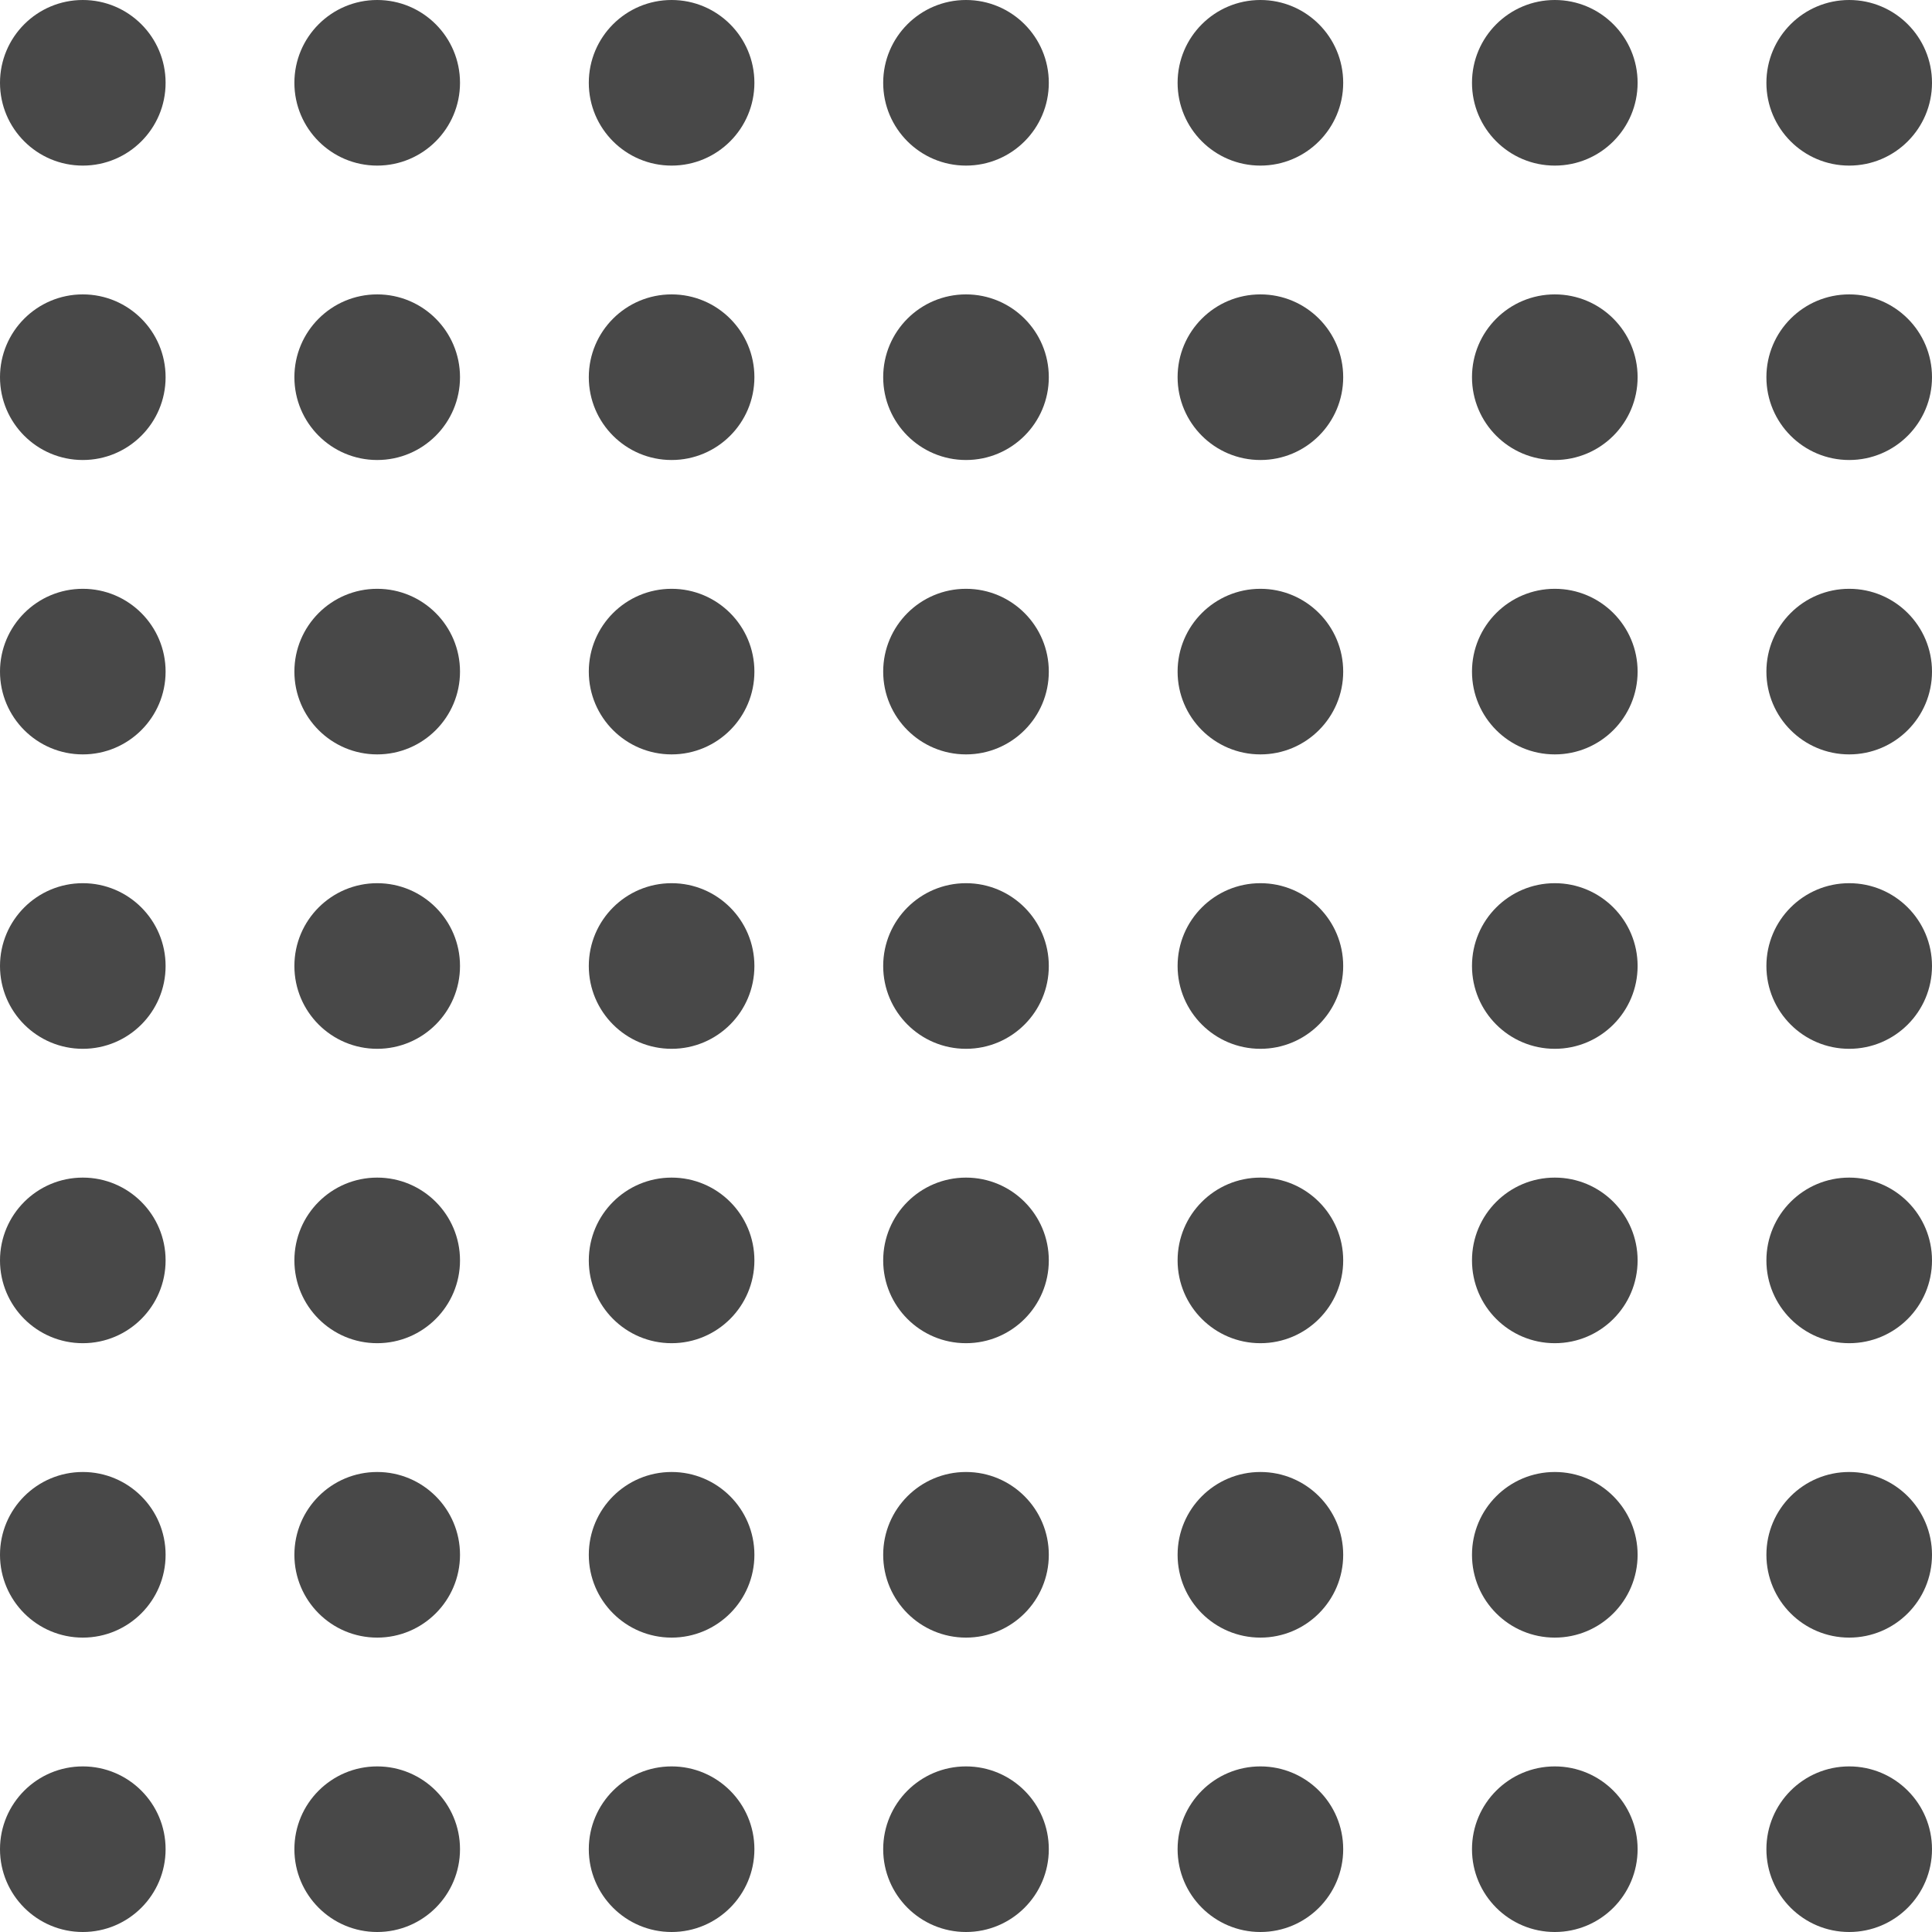 <svg width="122" height="122" viewBox="0 0 122 122" fill="none" xmlns="http://www.w3.org/2000/svg">
<path fill-rule="evenodd" clip-rule="evenodd" d="M5.229 10.457C8.116 10.457 10.457 8.116 10.457 5.229C10.457 2.341 8.116 0 5.229 0C2.341 0 0 2.341 0 5.229C0 8.116 2.341 10.457 5.229 10.457ZM5.229 29.048C8.116 29.048 10.457 26.707 10.457 23.819C10.457 20.931 8.116 18.59 5.229 18.59C2.341 18.59 0 20.931 0 23.819C0 26.707 2.341 29.048 5.229 29.048ZM29.048 5.229C29.048 8.116 26.707 10.457 23.819 10.457C20.931 10.457 18.59 8.116 18.59 5.229C18.59 2.341 20.931 0 23.819 0C26.707 0 29.048 2.341 29.048 5.229ZM23.819 29.048C26.707 29.048 29.048 26.707 29.048 23.819C29.048 20.931 26.707 18.59 23.819 18.59C20.931 18.59 18.59 20.931 18.59 23.819C18.59 26.707 20.931 29.048 23.819 29.048ZM47.638 5.229C47.638 8.116 45.297 10.457 42.41 10.457C39.522 10.457 37.181 8.116 37.181 5.229C37.181 2.341 39.522 0 42.41 0C45.297 0 47.638 2.341 47.638 5.229ZM42.41 29.048C45.297 29.048 47.638 26.707 47.638 23.819C47.638 20.931 45.297 18.59 42.41 18.59C39.522 18.59 37.181 20.931 37.181 23.819C37.181 26.707 39.522 29.048 42.41 29.048ZM66.229 5.229C66.229 8.116 63.888 10.457 61 10.457C58.112 10.457 55.771 8.116 55.771 5.229C55.771 2.341 58.112 0 61 0C63.888 0 66.229 2.341 66.229 5.229ZM61 29.048C63.888 29.048 66.229 26.707 66.229 23.819C66.229 20.931 63.888 18.59 61 18.59C58.112 18.59 55.771 20.931 55.771 23.819C55.771 26.707 58.112 29.048 61 29.048ZM84.819 5.229C84.819 8.116 82.478 10.457 79.591 10.457C76.703 10.457 74.362 8.116 74.362 5.229C74.362 2.341 76.703 0 79.591 0C82.478 0 84.819 2.341 84.819 5.229ZM79.591 29.048C82.478 29.048 84.819 26.707 84.819 23.819C84.819 20.931 82.478 18.59 79.591 18.59C76.703 18.59 74.362 20.931 74.362 23.819C74.362 26.707 76.703 29.048 79.591 29.048ZM103.41 5.229C103.41 8.116 101.069 10.457 98.181 10.457C95.293 10.457 92.952 8.116 92.952 5.229C92.952 2.341 95.293 0 98.181 0C101.069 0 103.41 2.341 103.41 5.229ZM98.181 29.048C101.069 29.048 103.41 26.707 103.41 23.819C103.41 20.931 101.069 18.59 98.181 18.59C95.293 18.59 92.952 20.931 92.952 23.819C92.952 26.707 95.293 29.048 98.181 29.048ZM122 5.229C122 8.116 119.659 10.457 116.771 10.457C113.884 10.457 111.543 8.116 111.543 5.229C111.543 2.341 113.884 0 116.771 0C119.659 0 122 2.341 122 5.229ZM116.771 29.048C119.659 29.048 122 26.707 122 23.819C122 20.931 119.659 18.59 116.771 18.59C113.884 18.59 111.543 20.931 111.543 23.819C111.543 26.707 113.884 29.048 116.771 29.048ZM10.457 42.41C10.457 45.297 8.116 47.638 5.229 47.638C2.341 47.638 0 45.297 0 42.41C0 39.522 2.341 37.181 5.229 37.181C8.116 37.181 10.457 39.522 10.457 42.41ZM23.819 47.638C26.707 47.638 29.048 45.297 29.048 42.41C29.048 39.522 26.707 37.181 23.819 37.181C20.931 37.181 18.59 39.522 18.59 42.41C18.59 45.297 20.931 47.638 23.819 47.638ZM47.638 42.41C47.638 45.297 45.297 47.638 42.41 47.638C39.522 47.638 37.181 45.297 37.181 42.41C37.181 39.522 39.522 37.181 42.41 37.181C45.297 37.181 47.638 39.522 47.638 42.41ZM61 47.638C63.888 47.638 66.229 45.297 66.229 42.41C66.229 39.522 63.888 37.181 61 37.181C58.112 37.181 55.771 39.522 55.771 42.41C55.771 45.297 58.112 47.638 61 47.638ZM84.819 42.41C84.819 45.297 82.478 47.638 79.591 47.638C76.703 47.638 74.362 45.297 74.362 42.41C74.362 39.522 76.703 37.181 79.591 37.181C82.478 37.181 84.819 39.522 84.819 42.41ZM98.181 47.638C101.069 47.638 103.41 45.297 103.41 42.41C103.41 39.522 101.069 37.181 98.181 37.181C95.293 37.181 92.952 39.522 92.952 42.41C92.952 45.297 95.293 47.638 98.181 47.638ZM122 42.41C122 45.297 119.659 47.638 116.771 47.638C113.884 47.638 111.543 45.297 111.543 42.41C111.543 39.522 113.884 37.181 116.771 37.181C119.659 37.181 122 39.522 122 42.41ZM5.229 66.229C8.116 66.229 10.457 63.888 10.457 61C10.457 58.112 8.116 55.771 5.229 55.771C2.341 55.771 0 58.112 0 61C0 63.888 2.341 66.229 5.229 66.229ZM29.048 61C29.048 63.888 26.707 66.229 23.819 66.229C20.931 66.229 18.59 63.888 18.59 61C18.59 58.112 20.931 55.771 23.819 55.771C26.707 55.771 29.048 58.112 29.048 61ZM42.41 66.229C45.297 66.229 47.638 63.888 47.638 61C47.638 58.112 45.297 55.771 42.41 55.771C39.522 55.771 37.181 58.112 37.181 61C37.181 63.888 39.522 66.229 42.41 66.229ZM66.229 61C66.229 63.888 63.888 66.229 61 66.229C58.112 66.229 55.771 63.888 55.771 61C55.771 58.112 58.112 55.771 61 55.771C63.888 55.771 66.229 58.112 66.229 61ZM79.591 66.229C82.478 66.229 84.819 63.888 84.819 61C84.819 58.112 82.478 55.771 79.591 55.771C76.703 55.771 74.362 58.112 74.362 61C74.362 63.888 76.703 66.229 79.591 66.229ZM103.41 61C103.41 63.888 101.069 66.229 98.181 66.229C95.293 66.229 92.952 63.888 92.952 61C92.952 58.112 95.293 55.771 98.181 55.771C101.069 55.771 103.41 58.112 103.41 61ZM116.771 66.229C119.659 66.229 122 63.888 122 61C122 58.112 119.659 55.771 116.771 55.771C113.884 55.771 111.543 58.112 111.543 61C111.543 63.888 113.884 66.229 116.771 66.229ZM10.457 79.591C10.457 82.478 8.116 84.819 5.229 84.819C2.341 84.819 0 82.478 0 79.591C0 76.703 2.341 74.362 5.229 74.362C8.116 74.362 10.457 76.703 10.457 79.591ZM23.819 84.819C26.707 84.819 29.048 82.478 29.048 79.591C29.048 76.703 26.707 74.362 23.819 74.362C20.931 74.362 18.59 76.703 18.59 79.591C18.59 82.478 20.931 84.819 23.819 84.819ZM47.638 79.591C47.638 82.478 45.297 84.819 42.41 84.819C39.522 84.819 37.181 82.478 37.181 79.591C37.181 76.703 39.522 74.362 42.41 74.362C45.297 74.362 47.638 76.703 47.638 79.591ZM61 84.819C63.888 84.819 66.229 82.478 66.229 79.591C66.229 76.703 63.888 74.362 61 74.362C58.112 74.362 55.771 76.703 55.771 79.591C55.771 82.478 58.112 84.819 61 84.819ZM84.819 79.591C84.819 82.478 82.478 84.819 79.591 84.819C76.703 84.819 74.362 82.478 74.362 79.591C74.362 76.703 76.703 74.362 79.591 74.362C82.478 74.362 84.819 76.703 84.819 79.591ZM98.181 84.819C101.069 84.819 103.41 82.478 103.41 79.591C103.41 76.703 101.069 74.362 98.181 74.362C95.293 74.362 92.952 76.703 92.952 79.591C92.952 82.478 95.293 84.819 98.181 84.819ZM122 79.591C122 82.478 119.659 84.819 116.771 84.819C113.884 84.819 111.543 82.478 111.543 79.591C111.543 76.703 113.884 74.362 116.771 74.362C119.659 74.362 122 76.703 122 79.591ZM5.229 103.41C8.116 103.41 10.457 101.069 10.457 98.181C10.457 95.293 8.116 92.952 5.229 92.952C2.341 92.952 0 95.293 0 98.181C0 101.069 2.341 103.41 5.229 103.41ZM29.048 98.181C29.048 101.069 26.707 103.41 23.819 103.41C20.931 103.41 18.59 101.069 18.59 98.181C18.59 95.293 20.931 92.952 23.819 92.952C26.707 92.952 29.048 95.293 29.048 98.181ZM42.41 103.41C45.297 103.41 47.638 101.069 47.638 98.181C47.638 95.293 45.297 92.952 42.41 92.952C39.522 92.952 37.181 95.293 37.181 98.181C37.181 101.069 39.522 103.41 42.41 103.41ZM66.229 98.181C66.229 101.069 63.888 103.41 61 103.41C58.112 103.41 55.771 101.069 55.771 98.181C55.771 95.293 58.112 92.952 61 92.952C63.888 92.952 66.229 95.293 66.229 98.181ZM79.591 103.41C82.478 103.41 84.819 101.069 84.819 98.181C84.819 95.293 82.478 92.952 79.591 92.952C76.703 92.952 74.362 95.293 74.362 98.181C74.362 101.069 76.703 103.41 79.591 103.41ZM103.41 98.181C103.41 101.069 101.069 103.41 98.181 103.41C95.293 103.41 92.952 101.069 92.952 98.181C92.952 95.293 95.293 92.952 98.181 92.952C101.069 92.952 103.41 95.293 103.41 98.181ZM116.771 103.41C119.659 103.41 122 101.069 122 98.181C122 95.293 119.659 92.952 116.771 92.952C113.884 92.952 111.543 95.293 111.543 98.181C111.543 101.069 113.884 103.41 116.771 103.41ZM10.457 116.771C10.457 119.659 8.116 122 5.229 122C2.341 122 0 119.659 0 116.771C0 113.884 2.341 111.543 5.229 111.543C8.116 111.543 10.457 113.884 10.457 116.771ZM23.819 122C26.707 122 29.048 119.659 29.048 116.771C29.048 113.884 26.707 111.543 23.819 111.543C20.931 111.543 18.59 113.884 18.59 116.771C18.59 119.659 20.931 122 23.819 122ZM47.638 116.771C47.638 119.659 45.297 122 42.41 122C39.522 122 37.181 119.659 37.181 116.771C37.181 113.884 39.522 111.543 42.41 111.543C45.297 111.543 47.638 113.884 47.638 116.771ZM61 122C63.888 122 66.229 119.659 66.229 116.771C66.229 113.884 63.888 111.543 61 111.543C58.112 111.543 55.771 113.884 55.771 116.771C55.771 119.659 58.112 122 61 122ZM84.819 116.771C84.819 119.659 82.478 122 79.591 122C76.703 122 74.362 119.659 74.362 116.771C74.362 113.884 76.703 111.543 79.591 111.543C82.478 111.543 84.819 113.884 84.819 116.771ZM98.181 122C101.069 122 103.41 119.659 103.41 116.771C103.41 113.884 101.069 111.543 98.181 111.543C95.293 111.543 92.952 113.884 92.952 116.771C92.952 119.659 95.293 122 98.181 122ZM122 116.771C122 119.659 119.659 122 116.771 122C113.884 122 111.543 119.659 111.543 116.771C111.543 113.884 113.884 111.543 116.771 111.543C119.659 111.543 122 113.884 122 116.771Z" fill="#484848"/>
</svg>
